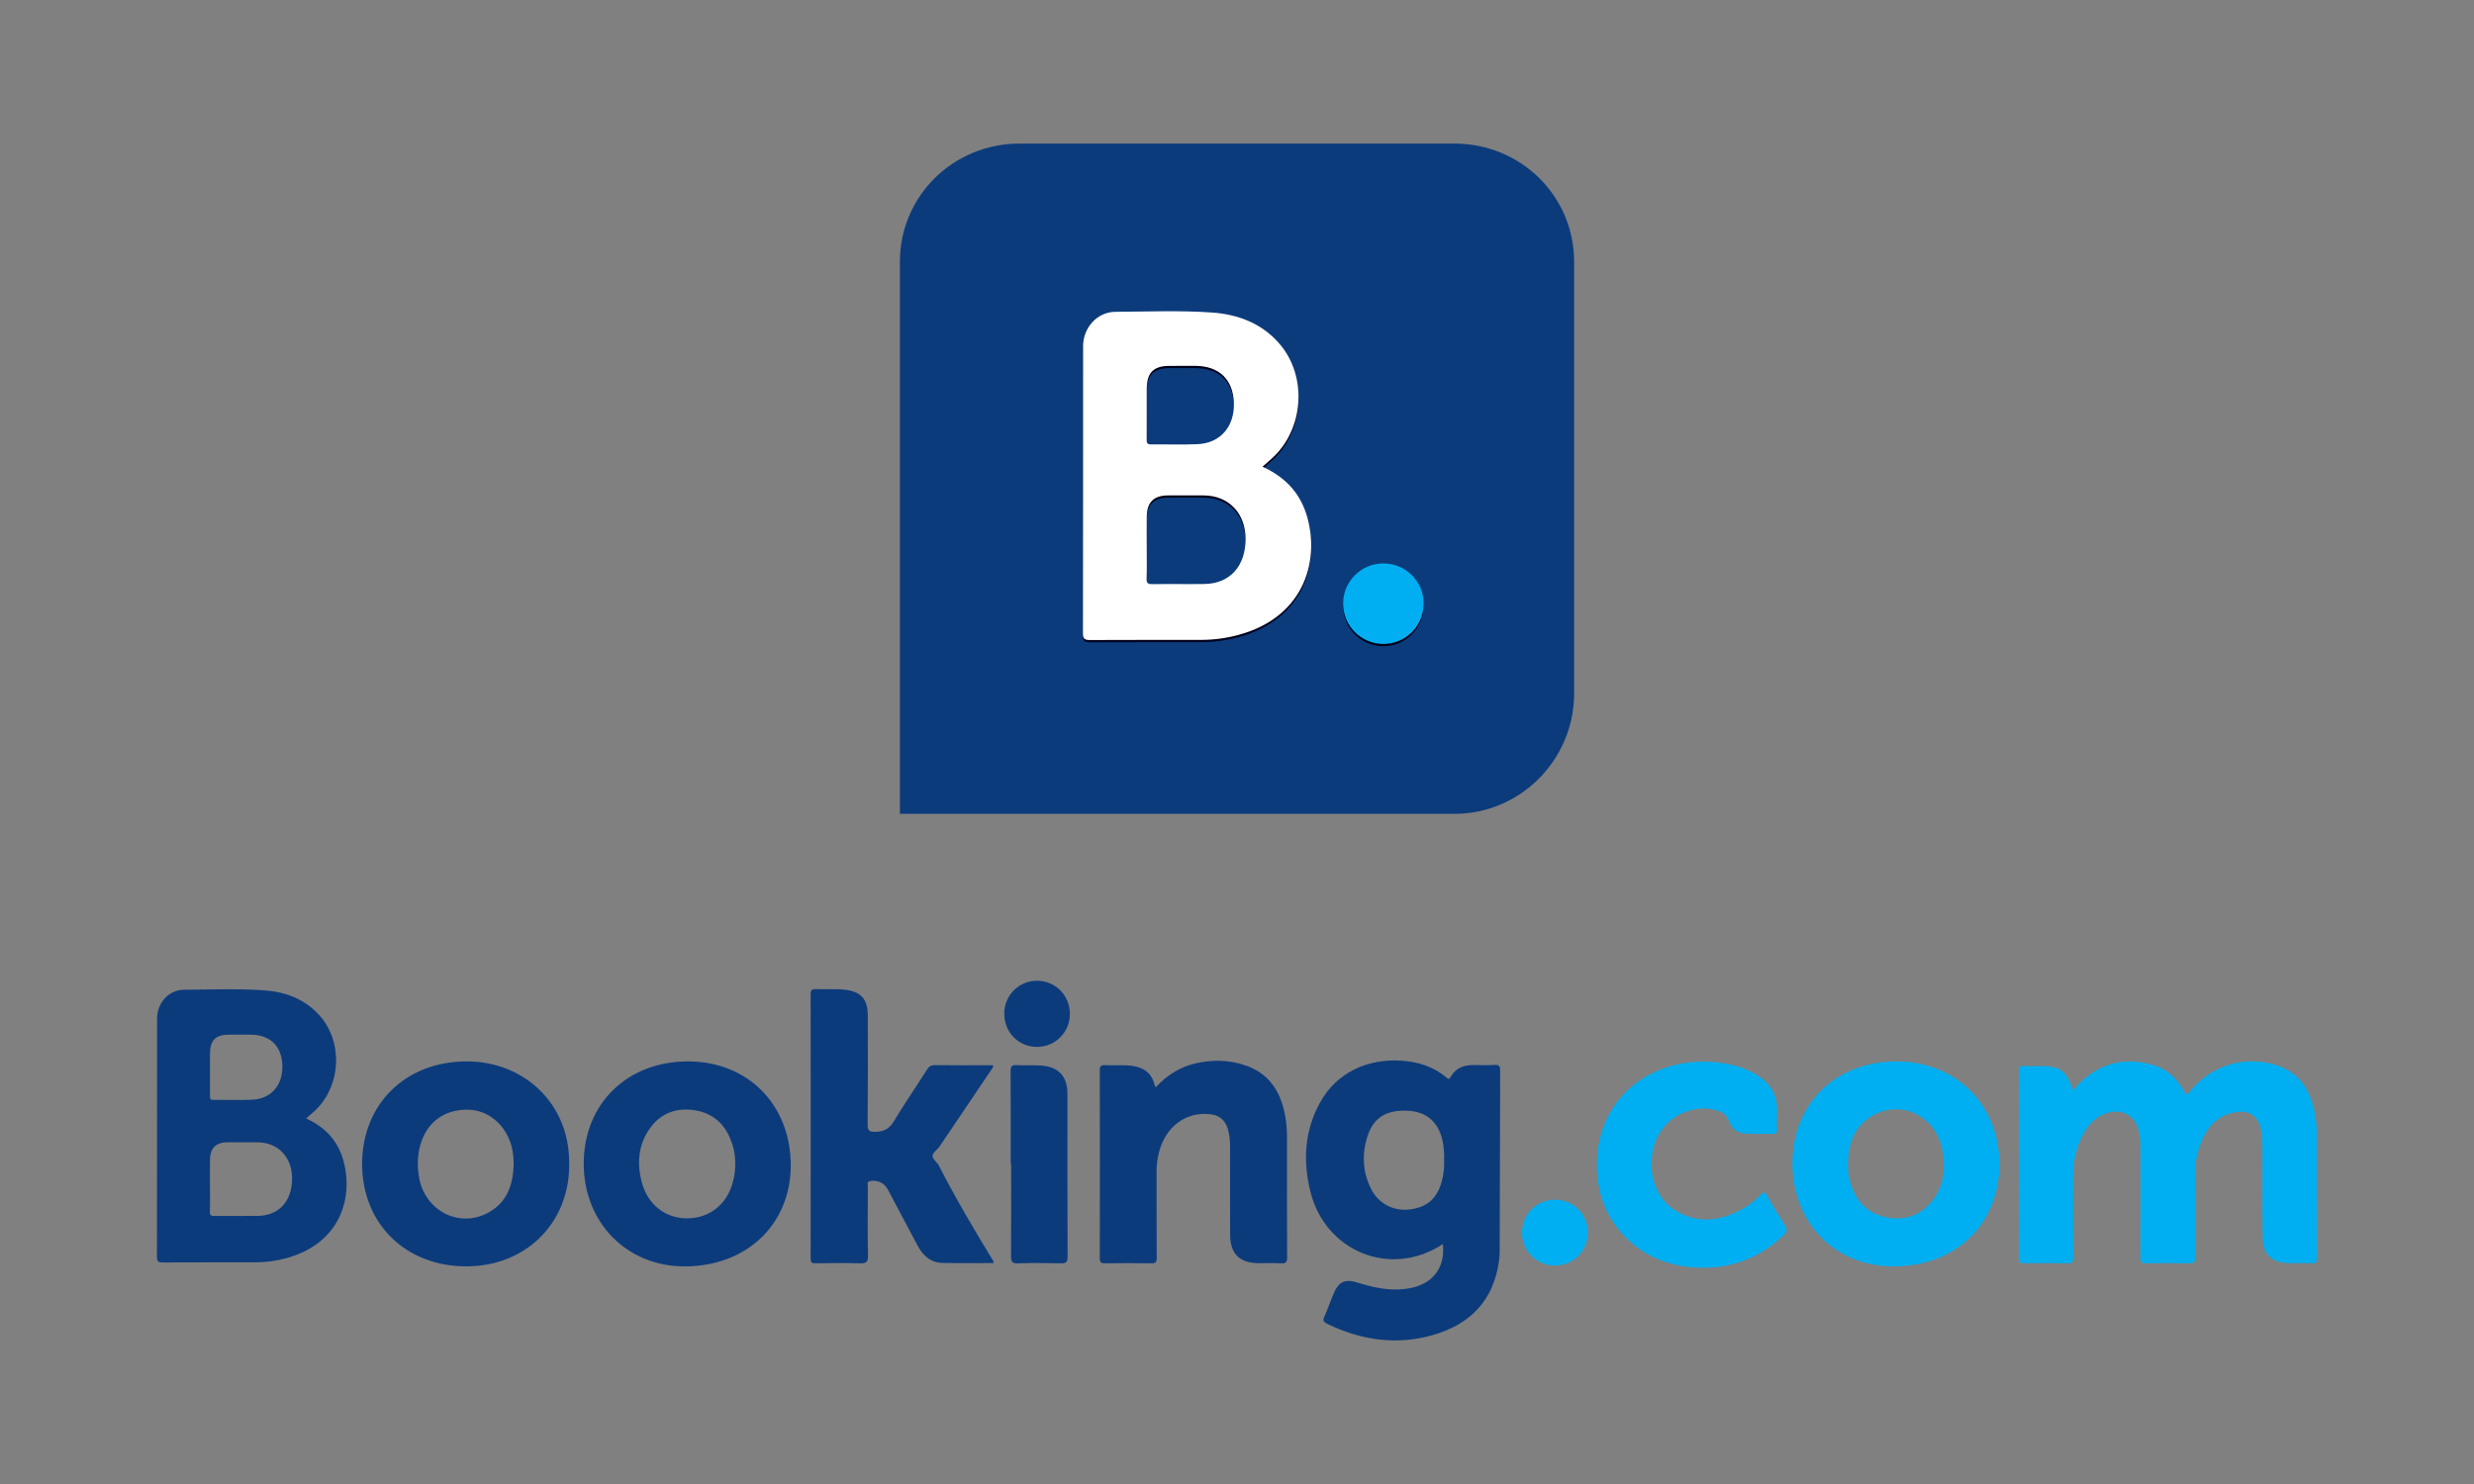 <svg version="1.2" xmlns="http://www.w3.org/2000/svg" viewBox="0 0 6496 3898" width="6496" height="3898">
	<rect x="0" y="0" width="6496" height="3898" fill="#808080" stroke="none"/>
	<title>booking-seeklogo-cdr</title>
	<defs>
		<clipPath clipPathUnits="userSpaceOnUse" id="cp1">
			<path d="m0 0h6496v3898h-6496z"/>
		</clipPath>
	</defs>
	<style>
		.s0 { fill: #0c3b7c } 
		.s1 { fill: #00aff1 } 
		.s2 { fill: #00001b } 
		.s3 { fill: #ffffff } 
	</style>
	<g id="Page 1" clip-path="url(#cp1)">
		<g id="Group 1">
			<g id="Group 2">
				<g id="Group 3">
					<path id="Object 4" fill-rule="evenodd" class="s0" d="m3788.5 3267.5c-136.6 90.3-310.1 20.1-348.5-140.5-18.9-78.9-14.5-156.3 24.8-229.1 44.8-83.1 128.5-117.8 214.5-112.1 44.2 2.9 85 15.3 119.2 44.8 4.9 4.3 7 4 10.3-1.9 12.9-23.2 34.1-31.6 59.6-31.5 18.5 0.1 37 1 55.4-0.3 13.3-0.9 15.2 4.4 15.2 16-0.6 157.5-0.8 314.9-1.3 472.3 0 9-0.6 18-1.8 26.8-14.3 104.1-76.1 166.7-174.3 194.6-95.6 27.1-188 13.3-276.7-29.6-9.3-4.5-12.4-8.6-7.6-19 9.3-20.6 16.5-42.2 25.5-63 12.3-28.1 28.9-36.2 58.5-27.2 37.5 11.4 75.1 21 114.8 18.6 12.7-0.7 25.2-2.5 37.5-5.8 52.9-14.1 81.4-56.4 74.9-113.1zm-0.3-268.7c-9.4-49.1-40.2-77.8-87.4-81.2-58.4-4.2-93.9 16.3-110 66.1-15.4 47.5-13.1 94.9 9.8 139.9 19.3 37.7 58.1 57.7 99.7 53 45.8-5.1 72.5-28 85-72.6 5.2-19 7.3-38.3 6.6-57.9 0.5-15.9-0.7-31.6-3.7-47.3zm-2984.3-61.3c48.1 22 80.3 55.5 95.6 103.4 30.3 95.6-0.1 223-146.9 263.4-26.5 7.3-53.7 11-81.2 11.1-81.4 0.2-162.7-0.2-244.1 0.3-11.6 0.1-15.2-2.6-15.2-14.8 0.4-208.7 0.2-417.3 0.4-626 0-40.8 30.8-75.1 70.2-75.4 70.2-0.4 140.5-3.4 210.6 1.5 56.8 4 108.4 23.1 147.1 67.6 62.4 71.6 54.2 188.6-16.9 251.7-5.8 5.2-11.7 10.3-19.6 17.2zm-252.8 244.2c-0.4 10 2.9 12.2 12.4 12 38-0.5 75.9 0.3 113.9-0.3 55.4-0.9 89.6-38.9 89.5-98.5-0.1-55.8-36.5-94.1-90.3-94.7-26.4-0.3-52.8-0.1-79.1-0.1-30.4 0.1-45.7 15.1-46.1 45.5-0.3 22.2-0.1 44.3-0.1 66.5 0 23.2 0.6 46.4-0.2 69.6zm943.3-130.1c4.6 153.4-108 274-269.3 274.4-159.8 0.4-274-111.7-274.3-268.5-0.2-157.6 114-269.9 274.6-269.8 153.5 0.1 269 113.4 269 263.9zm38.3 4.5c0-157 113.7-268.4 273.9-268.4 157.2 0 269.8 114.1 269.7 273.2-0.2 155.1-116.2 265.4-279.2 265.2-151.6-0.1-264.4-115.3-264.4-270zm-981.4-178.1c-0.1 6.5 0.2 10.9 9 10.8 34.3-0.4 68.6 1.1 102.9-0.6 49.5-2.5 80.1-39.1 78.2-90.6-1.9-50.8-32.5-80-84.2-80.2-19 0-38-0.1-57 0.1-34.1 0.2-48.7 15.1-48.8 49.6-0.1 16.9-0.1 33.8-0.1 50.7 0 20.1 0.2 40.1 0 60.2zm792.1 133.6c-14.6-57-60.7-96.1-114.3-97.1-61.7-1.1-107.5 32.1-124.9 91.1-8.1 27.7-8.9 55.9-4.3 84.5 14.3 89.8 106.5 137.5 183.7 94 49.1-27.6 63.7-74.2 65.2-127-0.1-15.4-1.6-30.6-5.4-45.5zm580.1-4.4c-15.3-49.2-46.4-82.8-98.7-91.1-47.9-7.7-89.4 6.8-118.1 47.1-31.5 44.3-35.1 94.1-20.6 145.1 16.3 57.5 63.2 92.5 119.9 91.5 57.6-0.9 102.5-36.7 118-94.2 4.3-15.8 6.7-32 6.5-48.4 0.3-17-2-33.8-7-50zm685.4 310.1c-45.2 0-89.5 0.6-133.9-0.3-32-0.6-52.1-19.9-66.3-46.7-20-37.7-40-75.4-60-113.1-5.9-11.2-11.8-22.4-17.8-33.5-9.2-17.2-27.2-25.2-46.1-21.7-9.6 1.8-6 8.7-6 13.6-0.2 60.7-0.9 121.5 0.3 182.2 0.4 17.3-5.1 20.7-21 20.2-39-1.1-78.2-0.7-117.2-0.1-9.9 0.1-12.4-3-12.4-12.5q0.4-347.2 0-694.3c0-10.6 3.1-13.7 13.5-13.3 25.3 1.2 50.7-1.3 76 1.6 42.8 4.8 60.5 24.5 60.6 67.7 0.2 95.6 0.5 191.2-0.4 286.9-0.1 15.8 4.5 18.8 19.2 18.6 21.4-0.3 36.5-6.4 48.3-25.8 28.3-46.4 58.9-91.3 88-137.2 5.4-8.6 10.7-12.3 21.2-12.1 50.7 0.6 101.4 0.3 151.8 0.3 2.3 3.1 0.7 5.2-0.8 7.4-46.3 68.7-92.5 137.5-139 206.1-5.8 8.6-18 16.1-18.4 24.6-0.4 8.1 11.9 16.1 16.6 25.3 44.1 85.8 92.9 169 143.4 251.3 0.4 0.7 0.2 2 0.4 4.8zm44.9-260.2c0-81.3 0.3-162.6-0.3-243.9 0-12.4 3.1-16.5 15.8-15.7 24.7 1.7 49.5-1.4 74.3 2.2 34.7 5.1 54.8 25.4 58.5 60.2 0.7 6.3 0.7 12.6 0.7 19 0 140.4-0.3 280.9 0.4 421.4 0.1 15-4.5 18-18.3 17.7-37.5-0.9-75.1-1.2-112.5 0.1-15.3 0.5-17.8-4.9-17.7-18.6 0.6-80.8 0.3-161.6 0.3-242.4q-0.6 0-1.2 0zm155.4-393.7c-0.2 48.1-38.5 86.3-86.4 86.2-48.8-0.1-86.2-38.6-85.9-88.3 0.3-47.3 38.4-85.4 85.5-85.5 48.8 0 86.9 38.3 86.8 87.6zm225.7 191.8c29-30.9 63-53 104.3-62.4 44.7-10.2 89.3-9.3 132.6 5.9 58.5 20.4 88.7 65 101.1 123.6 4.5 21.3 6.4 42.8 6.4 64.5 0 105.2-0.2 210.3 0.3 315.4 0 12.1-2.6 16.5-15.4 15.8-20-1.2-40.1-0.2-60.2-0.4-49.3-0.5-73.9-24.8-74.1-74.4-0.3-76.6-0.1-153.2-0.1-229.9 0-16.4-1.3-32.7-6-48.5-6.7-22.4-21.3-35.3-45.1-38.3-63.3-7.8-117.1 31-135.2 98.4-4.5 16.9-6.7 34.1-6.7 51.7 0.2 75.5-0.2 151.1 0.4 226.6 0.1 12-2.9 15-14.8 14.8-40.1-0.8-80.3-0.7-120.4-0.1-10.6 0.2-14.4-1.9-14.3-13.5 0.4-164.3 0.3-328.7 0-493-0.1-11.2 3-14.5 14.1-13.9 23.1 1.4 46.4-1.4 69.6 1.6 31.2 4 53.3 19 60.4 51.4 0.3 1.4 1.7 2.6 3.1 4.7z"/>
					<path id="Object 5" fill-rule="evenodd" class="s1" d="m5443.3 2863.6c8.4-9.1 14.7-16.9 22-23.6 54.9-50.6 118.7-63.6 189.4-42.4 34.3 10.3 59.6 32.9 77.3 64.1 8.9 15.8 9.1 15.8 20.2 2.4 55-66.8 143.4-93 225.8-66.3 58.6 19 87.1 63.4 99.1 120.8 4.6 22.2 6.6 44.9 6.5 67.6 0 105.2-0.2 210.3 0.4 315.4 0 13.3-3.4 17.1-16.6 16.3-19.5-1.1-39.1 0.1-58.6-0.4-43.7-1-67.1-22.8-67.7-66.5-1.1-80.3-0.4-160.5-0.7-240.8-0.1-11.6-0.9-23.2-2.4-34.7-5.7-44.9-32.7-63.4-76.9-52.6-45.9 11.1-70 44.6-84.8 86.3-8.8 24.9-13.2 50.8-13 77.6 0.4 72.4-0.1 144.8 0.4 217.1 0.1 11.2-3 14.2-14.1 14-38.5-0.7-77.1-0.7-115.7 0-11.3 0.2-13.9-3.4-13.9-14.3 0.5-96.6 0.4-193.3 0.2-290-0.1-12-1-24.3-2.9-36.2-7.9-48.3-47.4-69.8-93-51.1-28 11.5-45.4 33.9-58.1 60-15.5 31.8-22.8 65.7-22.9 101-0.2 71.9-0.3 143.7 0.2 215.5 0.1 11.5-2.3 15.4-14.6 15.2-38-0.9-76-0.6-114.1-0.2-9.4 0.1-14-1.2-14-12.6 0.4-164.3 0.4-328.6 0.1-492.9 0-9.5 2.5-13.1 12.4-12.6 14.2 0.8 28.5 0.2 42.8 0.2 53.7 0.1 68.1 10.2 87.2 63.7zm-736.9 191.6c0-156.5 113.5-267.6 273.3-267.5 156.1 0.1 270.4 114.3 270.1 270.2-0.2 157.6-115.1 268.4-278.3 268.2-153.5-0.1-265.1-114.2-265.1-270.9zm-625.7 268.8c-47.8-1-85.5-40.3-84.4-88.2 1-49.1 40-86.1 89.2-84.8 48 1.2 84.9 40.4 83.6 88.7-1.2 48.1-40.1 85.2-88.4 84.3zm538-346.1q-11.1 0-22.2 0c-34.4 0-47-8.2-60-40-4.7-11.5-14.4-16.4-24.9-20.2-46-16.5-105.9 0.2-139.7 39-55.7 63.7-45.3 174.1 22.5 219.3 51.1 34.1 105.9 34.4 161.2 9 25.2-11.5 48.3-26.5 67.1-46.9 8.6-9.4 12-6.8 17.5 2.7 15.2 26.5 30.9 52.8 47.3 78.6 6 9.4 5 15.6-2.7 23.1-67.2 65.4-147.9 93.3-240.8 86-66.2-5.3-125.1-28.9-173.1-76.1-56.3-55.5-80.1-124.1-77.9-202 4.9-174.4 151.1-276.2 311.4-260.6 38.7 3.8 75.8 13.1 109.2 33.9 35 21.6 53.8 52.5 52.5 94.6-0.6 16.4-0.5 32.8 0 49.1 0.3 8.6-2.9 11-11 10.7-12.1-0.6-24.2-0.2-36.4-0.2zm238.3 123c12.6 47.1 39.5 82 88.1 94.4 46.8 12 89.9 2.2 122.7-34.7 35.3-39.5 41.4-87.7 32.6-138.1-15.5-89.6-106.9-136.1-183.2-92.6-48.8 27.8-64 74.2-65.2 127 0 15 1.1 29.7 5 44z"/>
				</g>
				<g id="Group 7">
					<path id="Object 8" class="s0" d="m2676.7 377.1h1142.6c172.7 0 313.9 136.6 313.9 310.5v1133.8c0 173.9-141.2 316.1-313.9 316.1h-1456.4v-1449.9c0-173.9 141.2-310.5 313.8-310.5z"/>
					<g id="Group 9">
						<path id="Object 10" fill-rule="evenodd" class="s2" d="m3315 1231.7c57.8 26.4 96.7 66.8 115 124.4 36.5 115-0.1 268.4-176.7 317-32 8.8-64.8 13.3-97.9 13.4-97.9 0.3-195.8-0.2-293.7 0.4-13.9 0.1-18.3-3.2-18.3-17.9 0.5-251.1 0.3-502.3 0.4-753.4 0-49 37.2-90.4 84.5-90.7 84.5-0.5 169.2-4.1 253.6 1.8 68.4 4.7 130.5 27.8 177 81.3 75.1 86.3 65.2 227-20.4 303-7 6.2-14 12.3-23.5 20.7zm317.4 253.9c58.4 0 105.7 47.4 105.7 105.8 0 58.4-47.3 105.8-105.7 105.8-58.4 0-105.8-47.4-105.8-105.8 0-58.4 47.4-105.8 105.8-105.8zm-621.7 39.9c-0.4 12.2 3.5 14.7 14.9 14.6 45.7-0.7 91.4 0.3 137.1-0.4 66.7-1.1 107.9-46.8 107.8-118.6-0.2-67.1-44-113.2-108.8-114-31.7-0.4-63.5-0.1-95.2 0-36.5 0-55 18.1-55.4 54.7-0.4 26.7-0.1 53.3-0.1 80 0 27.9 0.7 55.8-0.3 83.7zm0.2-365.4c-0.1 7.8 0.3 13.1 10.8 13 41.3-0.6 82.7 1.3 123.9-0.8 59.6-3 96.5-47 94.1-109-2.2-61.1-39.1-96.2-101.3-96.5-22.9-0.1-45.8-0.1-68.6 0-41 0.3-58.6 18.3-58.8 59.8-0.1 20.4 0 40.7 0 61 0 24.2 0.1 48.3-0.1 72.5z"/>
						<path id="Object 11" fill-rule="evenodd" class="s3" d="m3315 1225.8c57.8 26.4 96.7 66.8 115 124.4 36.5 115.1-0.1 268.4-176.7 317-32 8.8-64.8 13.3-97.9 13.4-97.9 0.3-195.8-0.2-293.7 0.4-13.9 0.1-18.3-3.2-18.3-17.9 0.5-251.1 0.3-502.2 0.4-753.4 0-49 37.2-90.3 84.5-90.7 84.5-0.5 169.2-4.1 253.6 1.8 68.4 4.8 130.5 27.9 177 81.3 75.1 86.3 65.2 227-20.4 303-7 6.2-14 12.4-23.5 20.7zm-304.3 293.9c-0.4 12.1 3.5 14.7 14.9 14.5 45.7-0.7 91.4 0.3 137.1-0.4 66.7-1 107.9-46.8 107.8-118.6-0.2-67.1-44-113.2-108.8-114-31.7-0.3-63.5-0.1-95.2 0-36.5 0.1-55 18.1-55.4 54.7-0.4 26.7-0.1 53.3-0.1 80 0 27.9 0.7 55.9-0.3 83.8zm0.2-365.5c-0.1 7.8 0.3 13.1 10.8 13 41.3-0.5 82.7 1.4 123.9-0.7 59.6-3.1 96.5-47.1 94.1-109.1-2.2-61.1-39.1-96.2-101.3-96.5-22.9 0-45.8-0.1-68.6 0.1-41 0.2-58.6 18.2-58.8 59.8-0.1 20.3 0 40.6 0 61 0 24.1 0.1 48.2-0.1 72.4z"/>
						<path id="Object 12" class="s1" d="m3632.4 1691.3c-58.5 0-105.8-47.3-105.8-105.8 0-58.5 47.3-105.7 105.8-105.7 58.5 0 105.7 47.2 105.7 105.7 0 58.5-47.2 105.8-105.7 105.8z"/>
					</g>
				</g>
			</g>
		</g>
	</g>
</svg>